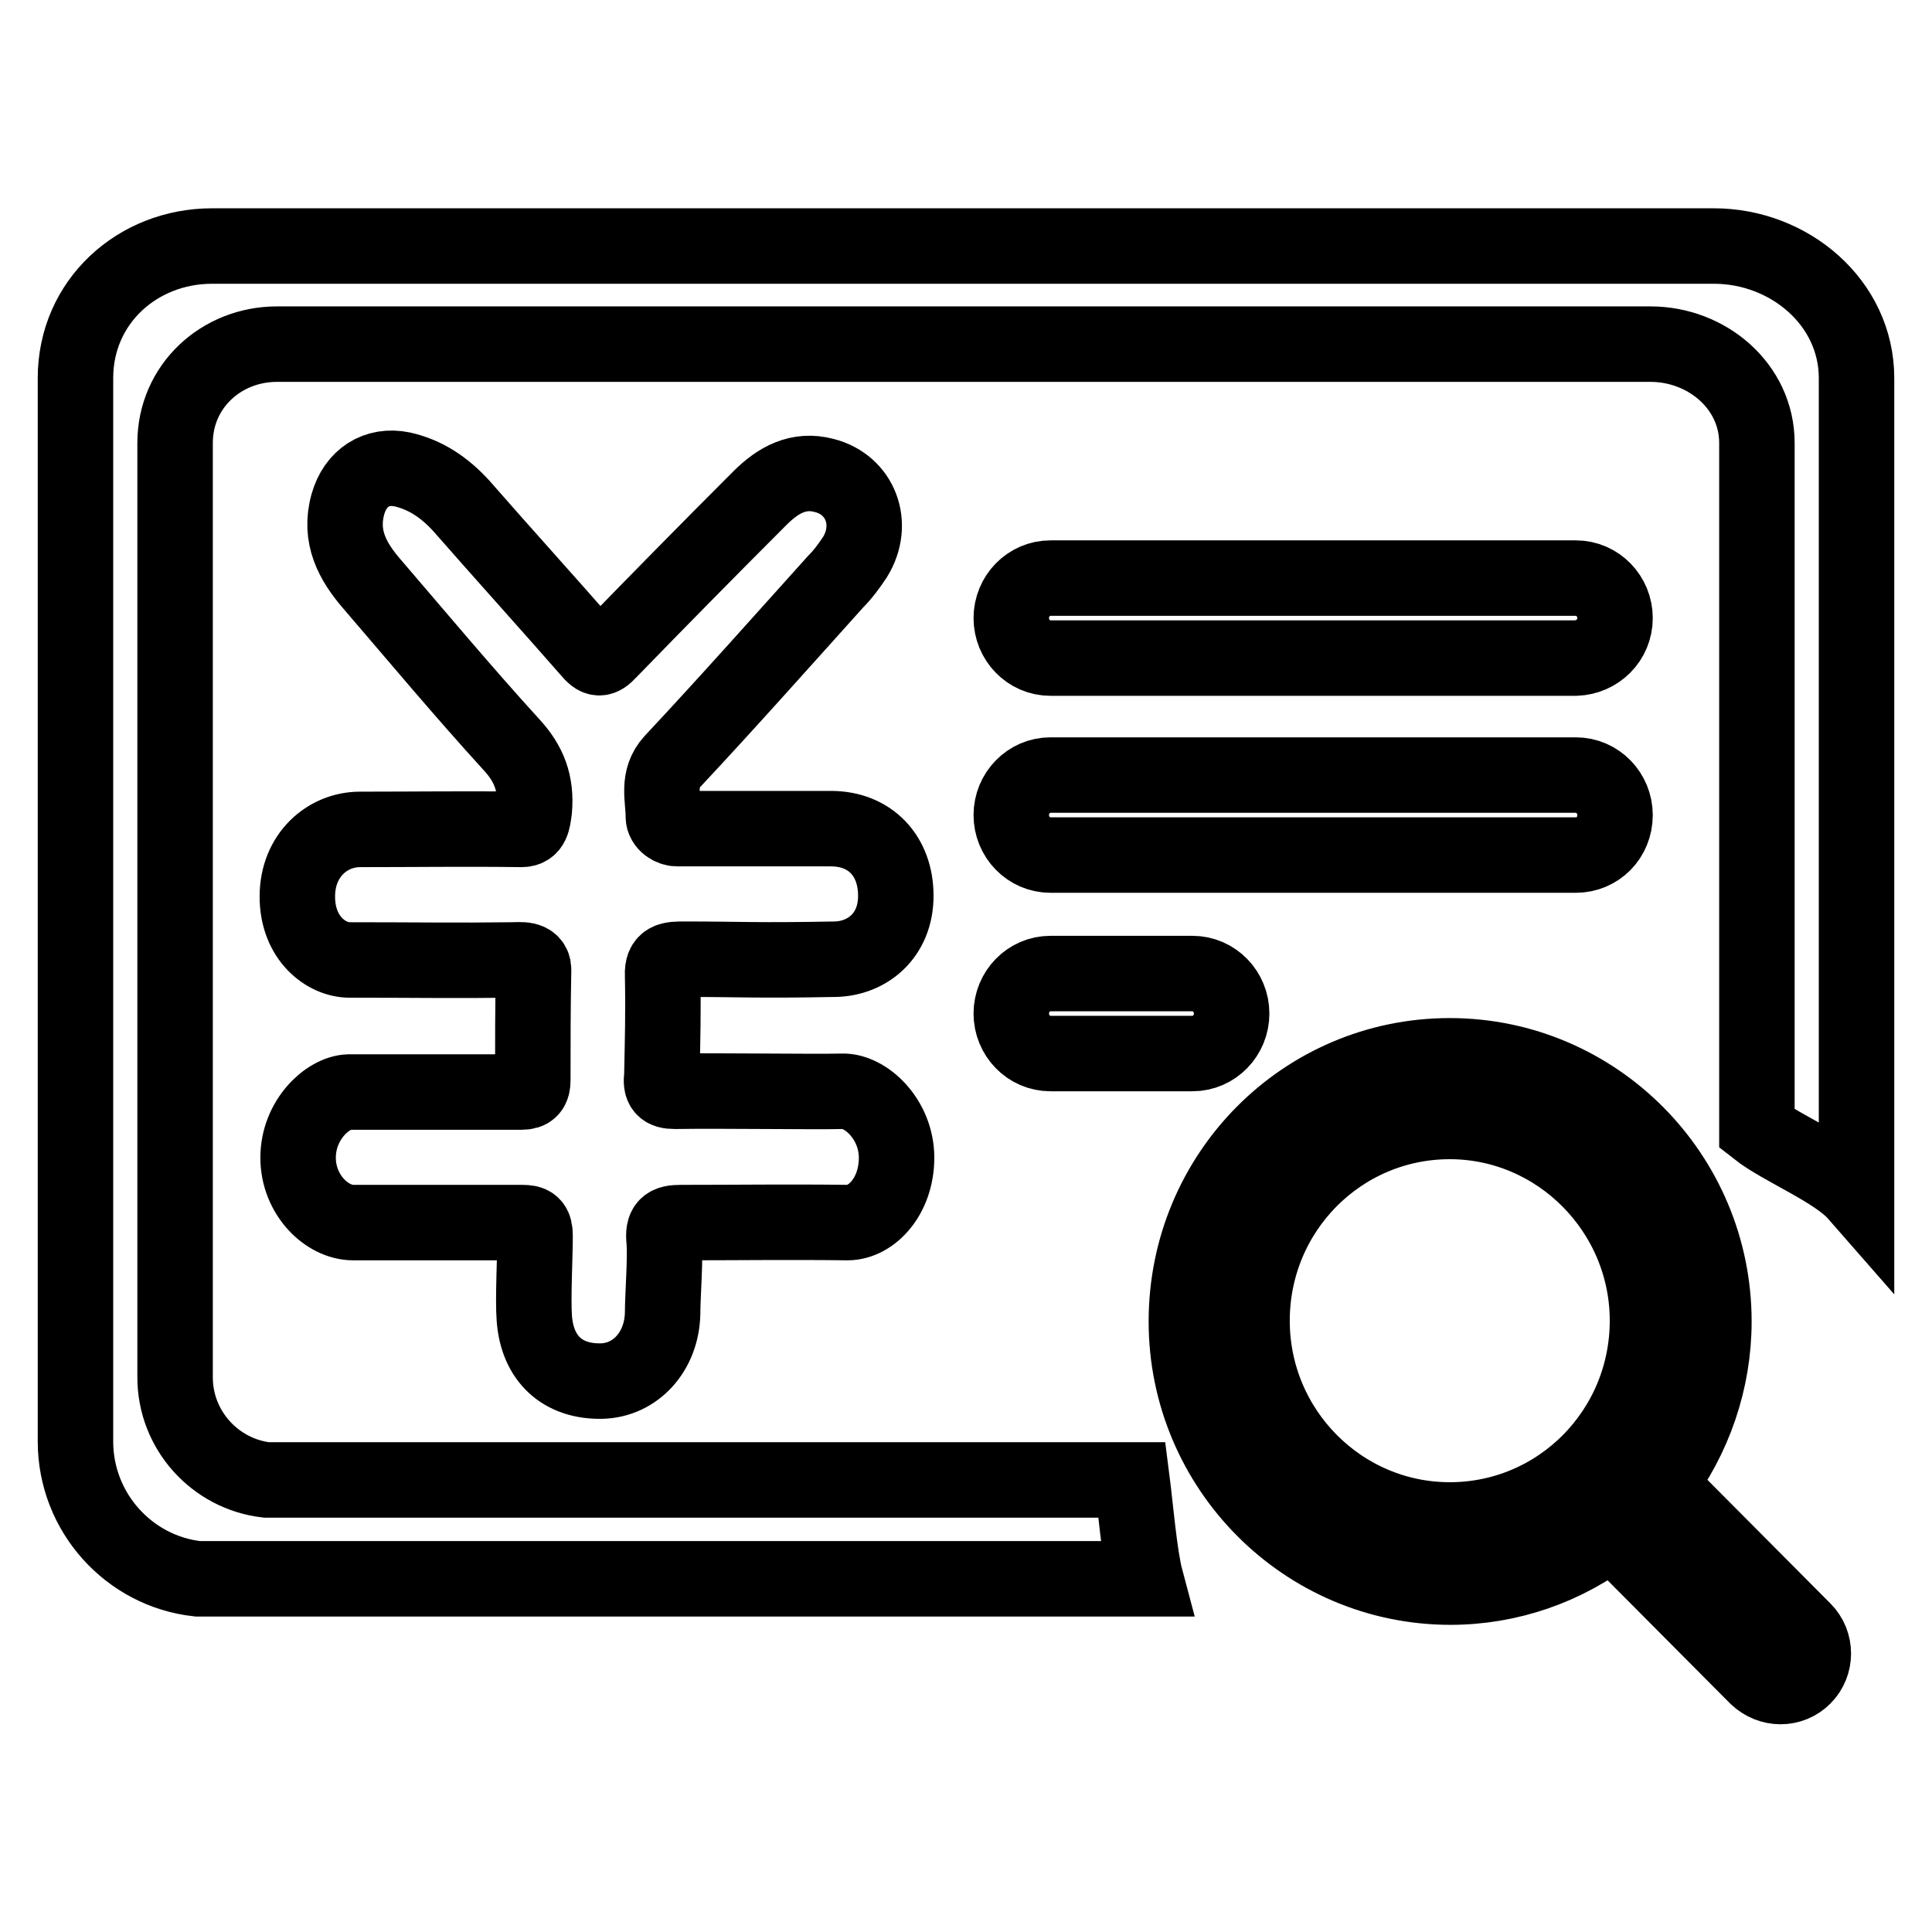 <?xml version="1.0" encoding="utf-8"?>
<!-- Svg Vector Icons : http://www.onlinewebfonts.com/icon -->
<!DOCTYPE svg PUBLIC "-//W3C//DTD SVG 1.1//EN" "http://www.w3.org/Graphics/SVG/1.1/DTD/svg11.dtd">
<svg version="1.1" xmlns="http://www.w3.org/2000/svg" xmlns:xlink="http://www.w3.org/1999/xlink" x="0px" y="0px" viewBox="0 0 256 256" enable-background="new 0 0 256 256" xml:space="preserve">
<g> <path stroke-width="10" fill-opacity="0" stroke="#000000"  d="M89.4,144.6c6.6-0.1,18.3,0.1,22.2,0c3.1-0.1,7.2,3.7,7.2,8.8s-3.3,8.6-6.5,8.6c-7.4-0.1-14.8,0-22.1,0 c-1.8,0-2.4,0.4-2.2,2.4c0.2,2.2-0.2,7.4-0.2,9.6c-0.1,5.1-3.6,8.9-8.1,9c-5.1,0.1-8.5-2.9-8.9-8.3c-0.2-2.6,0.1-8.2,0.1-10.9 c0-1.5-0.4-1.8-1.7-1.8c-7.4,0-14.9,0-22.4,0c-3.5,0-7.3-3.7-7.3-8.6c0-5,3.9-8.6,6.7-8.7c0,0,18.9,0,22.9,0c1.1,0,1.5-0.4,1.5-1.6 c0-5.3,0-9.3,0.1-14.6c0-1.6-1.8-1.3-2.9-1.3c-7.2,0.1-12.8,0-21.5,0c-3,0-6.9-2.8-6.9-8.4c0-5.5,4-8.9,8.3-8.9 c7.1,0,14.3-0.1,21.4,0c1.4,0,1.5-1.1,1.7-2.6c0.3-3.5-0.7-6.1-3-8.6c-6.3-6.9-12.4-14.2-18.5-21.3c-2.6-3-4.4-6.3-3.2-10.6 c1-3.5,3.8-5.3,7.2-4.6c3.1,0.7,5.6,2.4,7.8,4.8c5.6,6.4,11.4,12.8,17,19.2c1,1.2,1.5,1.3,2.6,0.1c6.6-6.8,13.3-13.6,20-20.3 c2.4-2.4,5.1-3.9,8.5-3c4.8,1.2,6.8,6.4,4.1,10.8c-0.8,1.2-1.6,2.3-2.6,3.3c-7.2,8-14.3,16-21.6,23.8c-2.1,2.3-1.2,4.9-1.2,7.3 c0,1,1.1,1.6,1.8,1.6c6.7,0,13.7,0,20.4,0c5.2,0,8.6,3.6,8.6,8.9s-3.8,8.3-8,8.4c-10.6,0.2-12.4,0-20,0c-1.8,0-3,0-2.9,2.1 c0.1,4.9,0,8.4-0.1,13.3C87.5,144.1,87.9,144.6,89.4,144.6z M232.8,149.6V58.7c0-7.5-6.6-13.1-14.1-13.1h-182 c-7.4,0-13.5,5.6-13.5,13.1v123.8c0,7,5.3,12.8,12.1,13.6H150c0.4,3.1,1,10.1,1.8,13.1H26.2c-9.1-1-16.2-8.8-16.2-18.2V50.1 c0-10.1,8.2-17.5,18.1-17.5h199c10,0,18.9,7.5,18.9,17.5v108.1C243.2,155,236.1,152.2,232.8,149.6L232.8,149.6z M158,129 c2.9,0,5.2,2.4,5.2,5.3c0,2.9-2.3,5.3-5.2,5.3h-18.8c-2.9,0-5.2-2.4-5.2-5.3c0,0,0,0,0,0c0-2.9,2.3-5.3,5.2-5.3H158z M208.8,87.2 h-69.6c-2.9,0-5.2-2.4-5.2-5.3c0-2.9,2.3-5.3,5.2-5.3h69.6c2.9,0,5.2,2.4,5.2,5.3C214,84.8,211.7,87.1,208.8,87.2z M208.8,113.3 h-69.6c-2.9,0-5.2-2.4-5.2-5.3c0,0,0,0,0,0c0-2.9,2.3-5.3,5.2-5.3h69.6c2.9,0,5.2,2.4,5.2,5.3C214,111,211.7,113.3,208.8,113.3z  M192.1,139.9c19.3,0,35,15.8,35,35.2c0,7.8-2.6,15.4-7.3,21.6l19.2,19.3c1.7,1.7,1.7,4.5,0,6.2c-1.7,1.7-4.4,1.7-6.2,0 c0,0,0,0,0,0l-19.2-19.3c-6.1,4.8-13.7,7.4-21.4,7.4c-19.3,0-35-15.8-35-35.2C157.2,155.6,172.8,139.9,192.1,139.9z M192.1,201.4 c14.5,0,26.2-11.8,26.2-26.4c0-14.5-11.8-26.4-26.2-26.4c-14.5,0-26.2,11.8-26.2,26.4C165.9,189.6,177.7,201.4,192.1,201.4 L192.1,201.4z"/></g>
</svg>